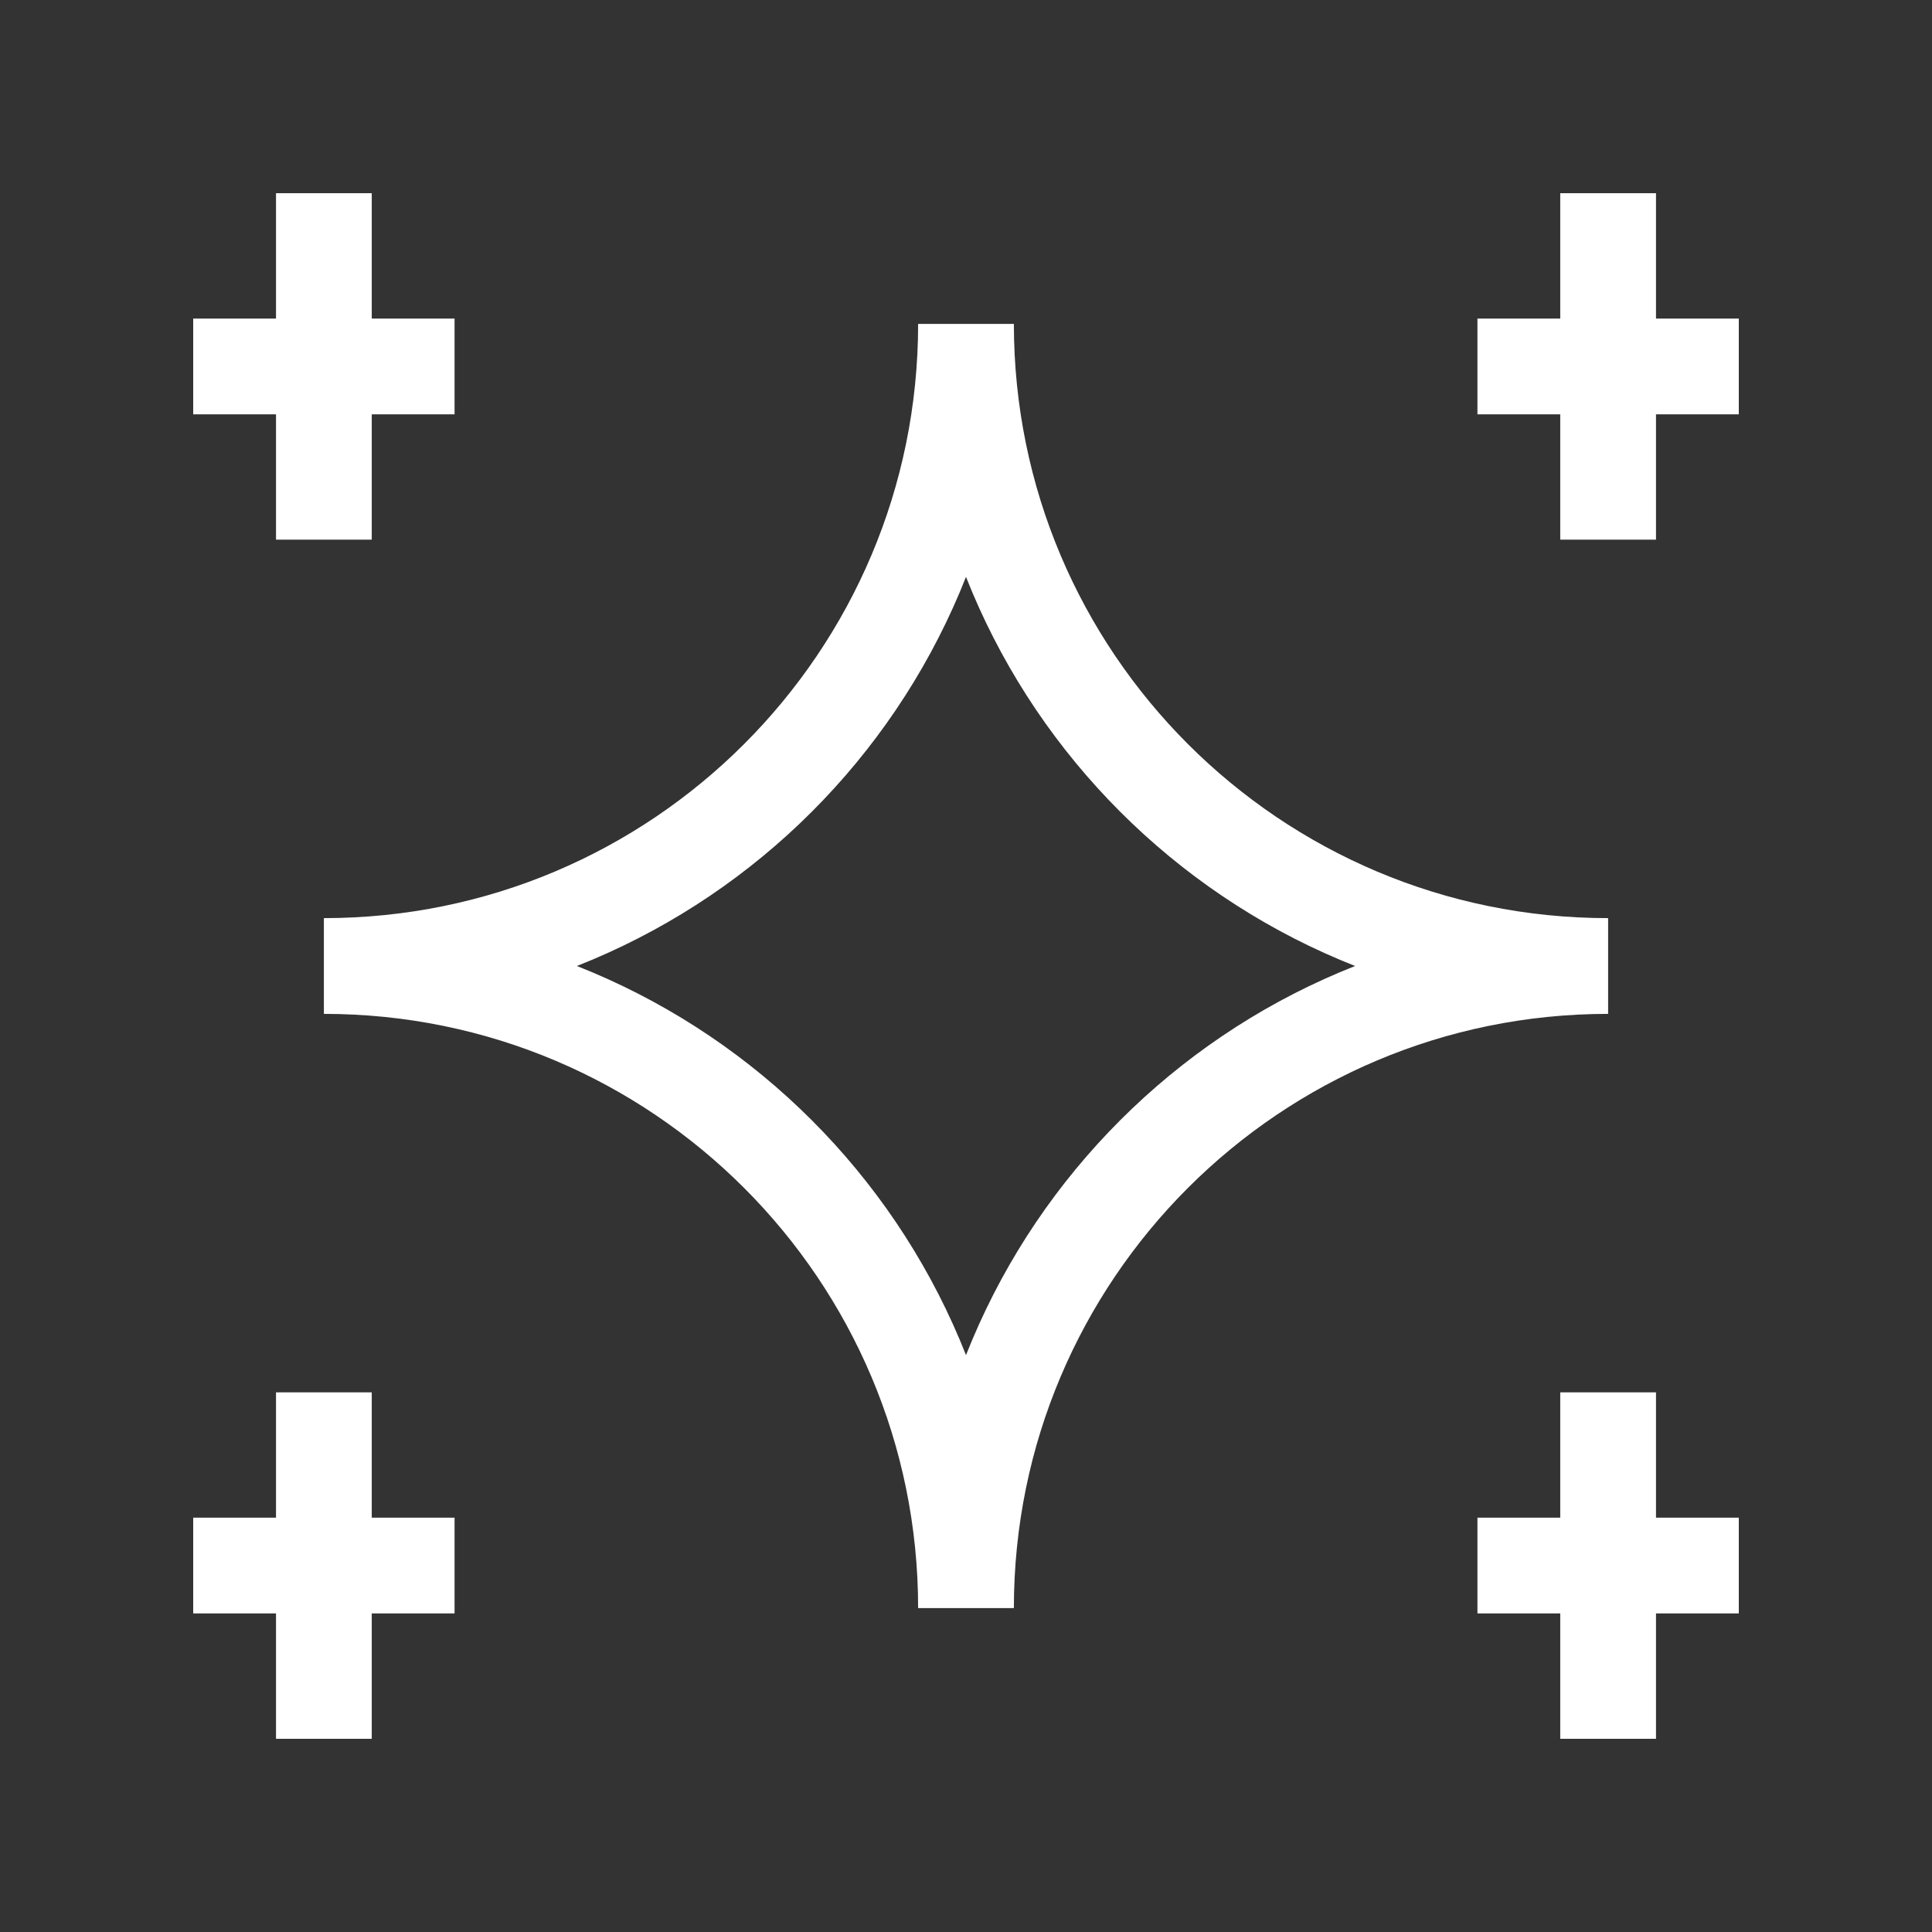 <svg viewBox="0 0 250 250" xmlns="http://www.w3.org/2000/svg" data-name="Layer 6" id="Layer_6">
  <rect x="0" y="0" width="250" height="250" fill="#333333" stroke="none"/>
  <defs>
    <style>
      .cls-1 {
        fill: none;
        stroke: #fff;
        stroke-miterlimit: 10;
        stroke-width: 12.39px;
      }
    </style>
  </defs>
  <path d="M208.09,125c-45.89,0-83.09-37.2-83.09-83.09,0,45.89-37.2,83.09-83.09,83.09,45.89,0,83.09,37.2,83.09,83.09,0-45.89,37.2-83.09,83.09-83.09Z" class="cls-1"></path>
  <g>
    <line y2="69.83" x2="208.09" y1="25" x1="208.09" class="cls-1"></line>
    <line y2="47.42" x2="191.18" y1="47.42" x1="225" class="cls-1"></line>
  </g>
  <g>
    <line y2="69.83" x2="41.91" y1="25" x1="41.91" class="cls-1"></line>
    <line y2="47.42" x2="25" y1="47.42" x1="58.82" class="cls-1"></line>
  </g>
  <g>
    <line y2="225" x2="208.09" y1="180.17" x1="208.09" class="cls-1"></line>
    <line y2="202.58" x2="191.18" y1="202.58" x1="225" class="cls-1"></line>
  </g>
  <g>
    <line y2="225" x2="41.91" y1="180.17" x1="41.91" class="cls-1"></line>
    <line y2="202.58" x2="25" y1="202.58" x1="58.82" class="cls-1"></line>
  </g>
</svg>